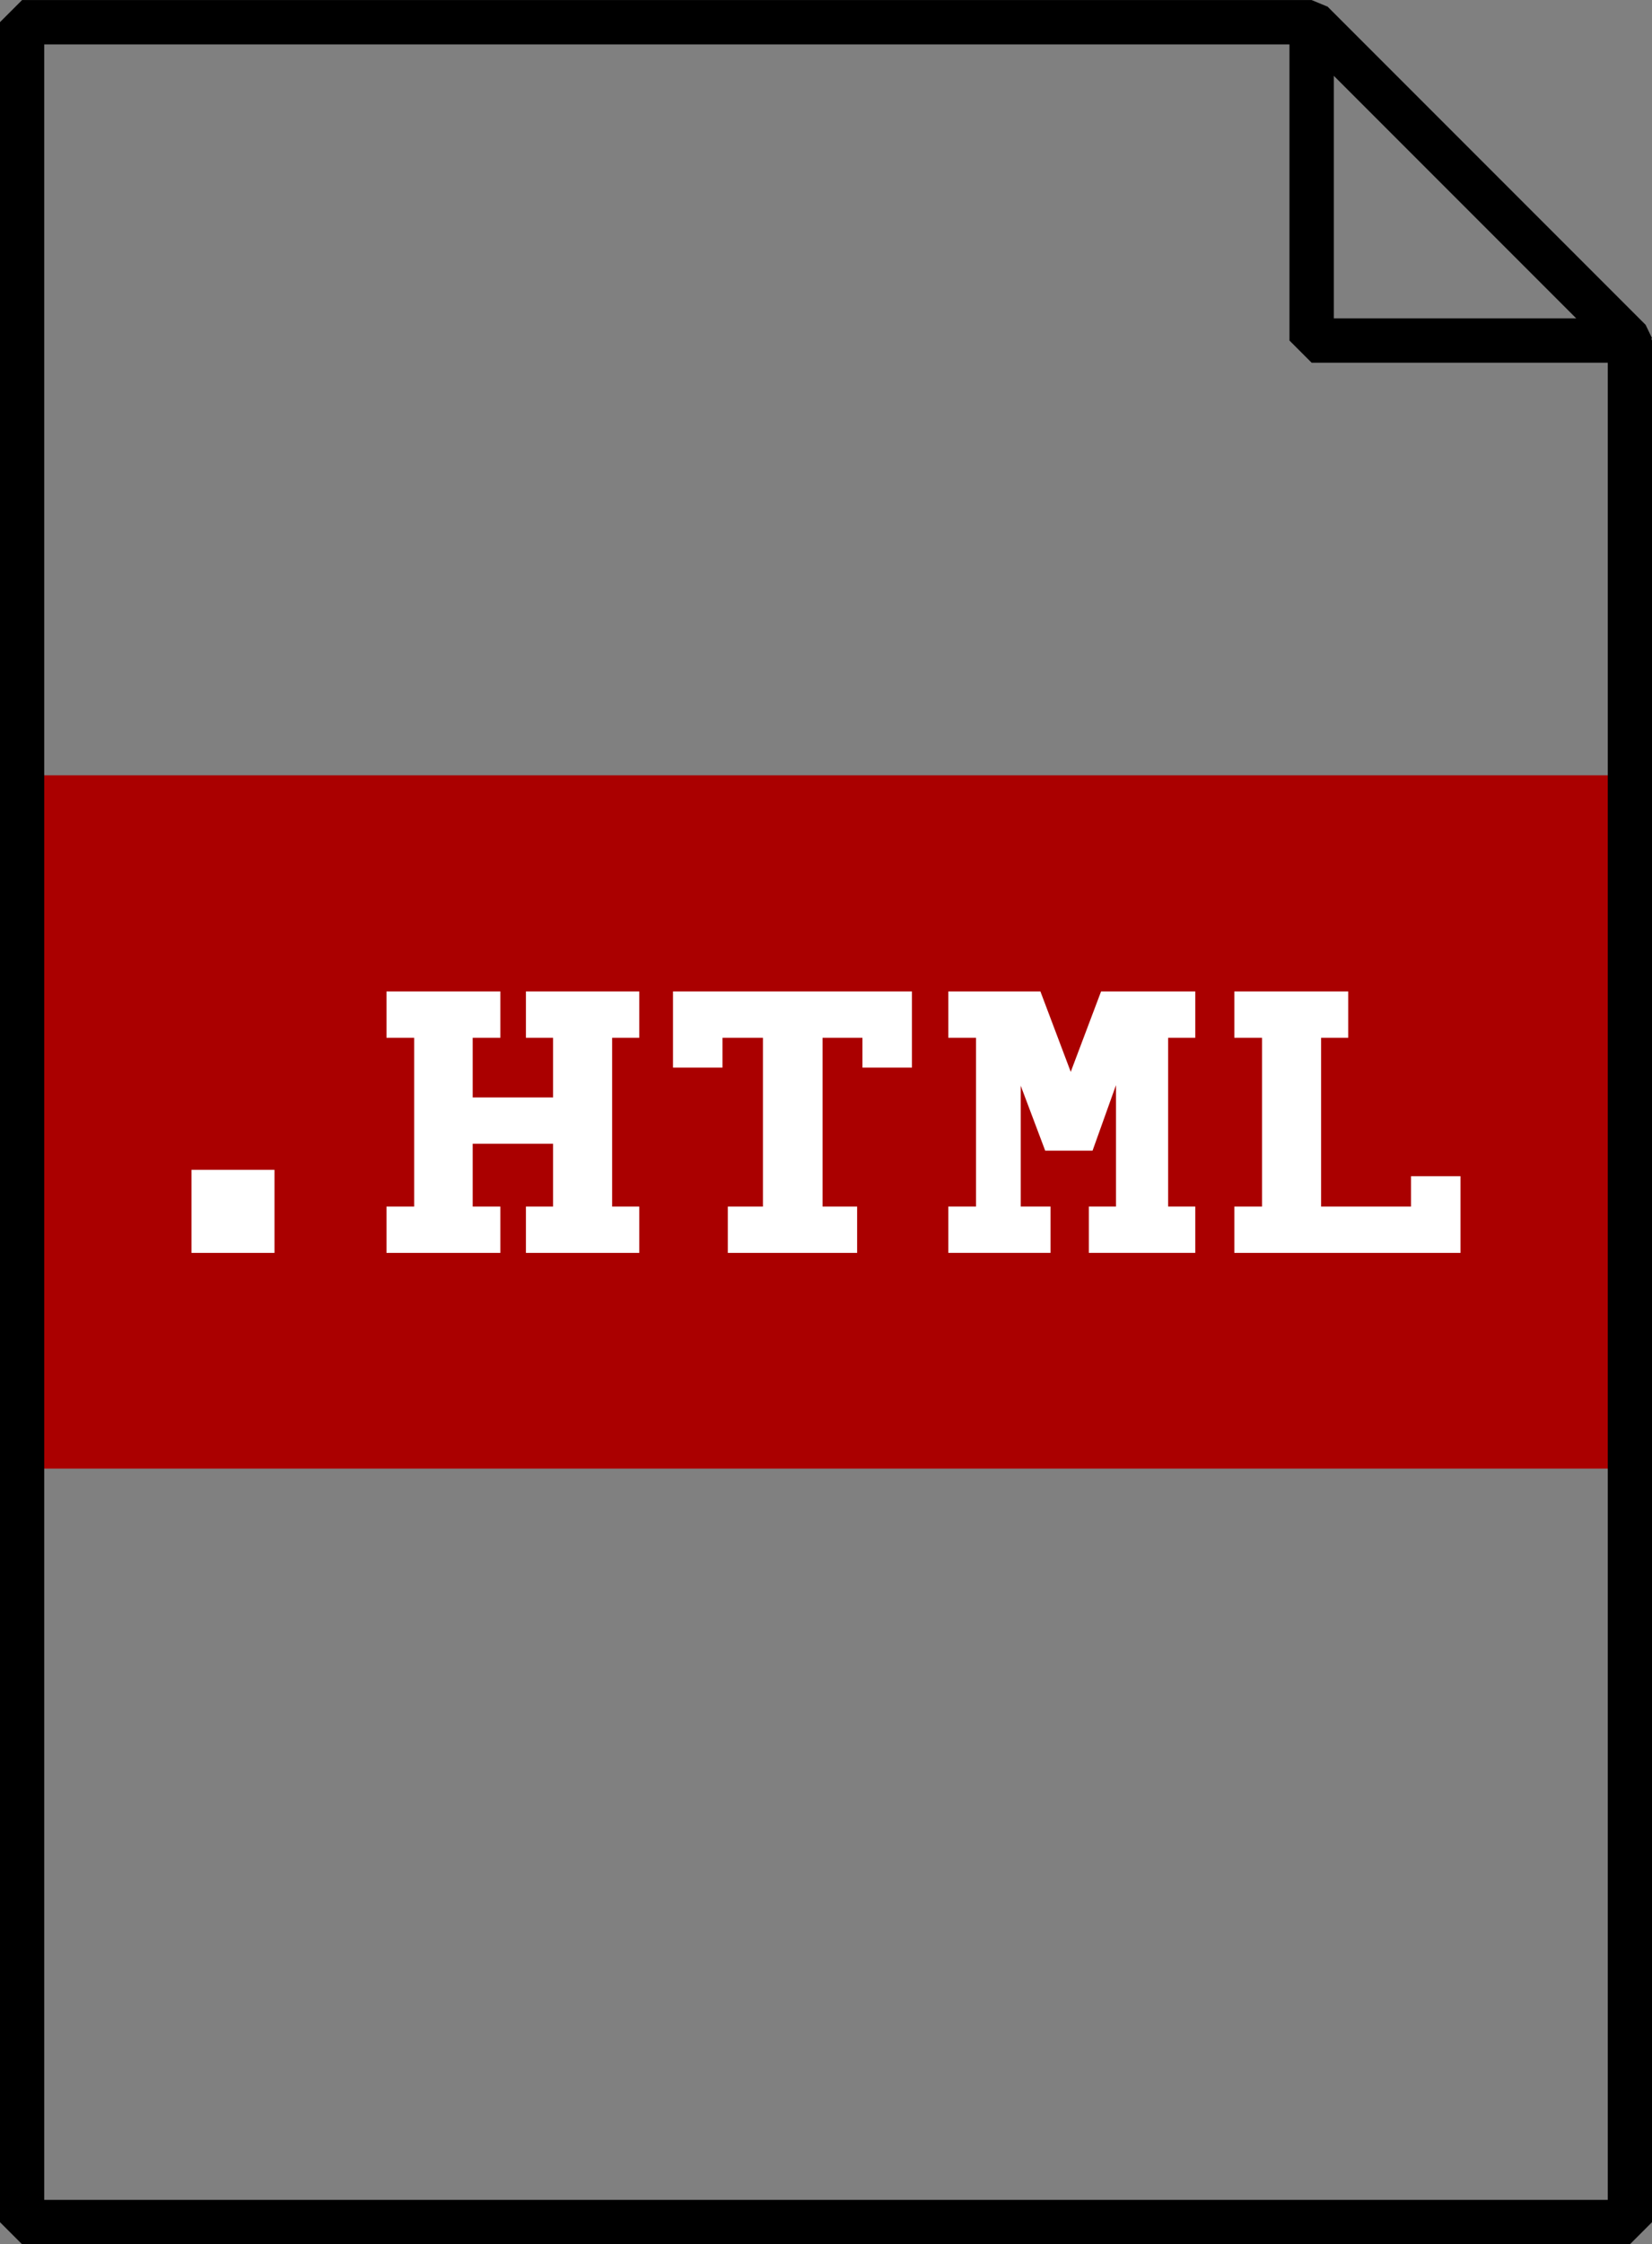 <?xml version="1.0" encoding="UTF-8" standalone="no"?>
<svg
   xmlns:dc="http://purl.org/dc/elements/1.1/"
   xmlns:cc="http://creativecommons.org/ns#"
   xmlns:rdf="http://www.w3.org/1999/02/22-rdf-syntax-ns#"
   xmlns:svg="http://www.w3.org/2000/svg"
   xmlns="http://www.w3.org/2000/svg"
   height="100%"
   width="100%"
   version="1.1"
   viewBox="0 0 74.5 101.156"
   id="svg2">
  <rect x="0" y="0" width="74.5" height="101.156" fill="#808080" stroke="none"/>
  <defs
     id="defs4">
    <linearGradient
       id="linearGradient3802"
       y2="957.36"
       gradientUnits="userSpaceOnUse"
       x2="80"
       gradientTransform="translate(2,-2)"
       y1="944.36"
       x1="93">
      <stop
         id="stop3804"
         stop-color="#ccc"
         offset="0" />
      <stop
         id="stop3806"
         stop-color="#e6e6e6"
         offset="0.419" />
      <stop
         id="stop3808"
         stop-color="#fff"
         offset=".469" />
      <stop
         id="stop3810"
         stop-color="#e6e6e6"
         offset="1" />
    </linearGradient>
    <linearGradient
       id="linearGradient3794"
       y2="-112"
       gradientUnits="userSpaceOnUse"
       x2="-80"
       gradientTransform="translate(2,922.36)"
       y1="123"
       x1="105">
      <stop
         style="stop-color:#ffffff;stop-opacity:1"
         id="stop3796"
         stop-color="#e6e6e6"
         offset="0" />
      <stop
         id="stop3798"
         stop-color="#f9f9f9"
         offset="1" />
    </linearGradient>
    <linearGradient
       x1="105"
       y1="123"
       gradientTransform="translate(2,922.36)"
       x2="-80"
       gradientUnits="userSpaceOnUse"
       y2="-112"
       id="linearGradient3046">
      <stop
         offset="0"
         stop-color="#e6e6e6"
         id="stop3602" />
      <stop
         offset="1"
         stop-color="#f9f9f9"
         id="stop3604" />
    </linearGradient>
    <linearGradient
       x1="93"
       y1="944.36"
       gradientTransform="translate(2,-2)"
       x2="80"
       gradientUnits="userSpaceOnUse"
       y2="957.36"
       id="linearGradient3048">
      <stop
         offset="0"
         stop-color="#ccc"
         id="stop3610" />
      <stop
         offset=".22"
         stop-color="#e6e6e6"
         id="stop3616" />
      <stop
         offset=".469"
         stop-color="#fff"
         id="stop3618" />
      <stop
         offset="1"
         stop-color="#e6e6e6"
         id="stop3612" />
    </linearGradient>
  </defs>
  <path
     id="path3896"
     d="m 0.569,34.944 0,31.25 73.361,0 0,-31.25 -73.361,0 z"
     style="fill:#aa0000;stroke-width:0" />
  <path
     d="M 73.505,15.348 59.151,0.995 l 0,14.354 14.354,0 z M 0.995,1.003 l 0,99.15 72.51,0 0,-84.796 -14.354,-14.354 -58.156,0 z"
     style="color:#000000;fill:none;stroke:#000000;stroke-width:2;stroke-linecap:butt;stroke-linejoin:miter;stroke-miterlimit:0;stroke-opacity:1;stroke-dasharray:none;marker:none;visibility:visible;display:inline;overflow:visible;enable-background:accumulate"
     id="rect3820-3" />
  <g
     id="text31"
     style="font-style:normal;font-variant:normal;font-weight:500;font-stretch:normal;font-size:24px;line-height:25px;font-family:ryt1xbttsc;-inkscape-font-specification:'ryt1xbttsc, Medium';font-variant-ligatures:normal;font-variant-caps:normal;font-variant-numeric:normal;font-feature-settings:normal;text-align:start;letter-spacing:0px;word-spacing:0px;writing-mode:lr-tb;text-anchor:start;fill:#ffffff;fill-opacity:1;stroke:none;stroke-width:1px;stroke-linecap:butt;stroke-linejoin:miter;stroke-opacity:1"
     aria-label=".html">
    <path
       id="path838"
       style=""
       d="m 12.379,56.47 v -3.744 H 8.635 v 3.744 z" />
    <path
       id="path840"
       style=""
       d="m 28.829,56.47 v -2.088 h -1.224 v -7.608 h 1.224 v -2.088 h -5.112 v 2.088 h 1.224 v 2.688 h -3.624 v -2.688 h 1.248 v -2.088 h -5.136 v 2.088 h 1.248 v 7.608 h -1.248 v 2.088 h 5.136 v -2.088 h -1.248 v -2.832 h 3.624 v 2.832 h -1.224 v 2.088 z" />
    <path
       id="path842"
       style=""
       d="m 41.126,48.118 v -3.432 h -10.776 v 3.432 h 2.232 v -1.344 h 1.824 v 7.608 h -1.584 v 2.088 h 5.832 v -2.088 h -1.56 v -7.608 h 1.8 v 1.344 z" />
    <path
       id="path844"
       style=""
       d="m 53.903,56.47 v -2.088 h -1.224 v -7.608 h 1.224 v -2.088 h -4.248 l -1.368,3.624 -1.368,-3.624 h -4.152 v 2.088 h 1.248 v 7.608 h -1.248 v 2.088 h 4.608 v -2.088 h -1.344 v -5.448 l 1.104,2.928 h 2.136 l 1.056,-2.952 v 5.472 h -1.224 v 2.088 z" />
    <path
       id="path846"
       style=""
       d="m 65.865,56.47 v -3.456 h -2.232 v 1.368 h -4.056 v -7.608 h 1.224 v -2.088 h -5.136 v 2.088 h 1.248 v 7.608 h -1.248 v 2.088 z" />
  </g>
</svg>
